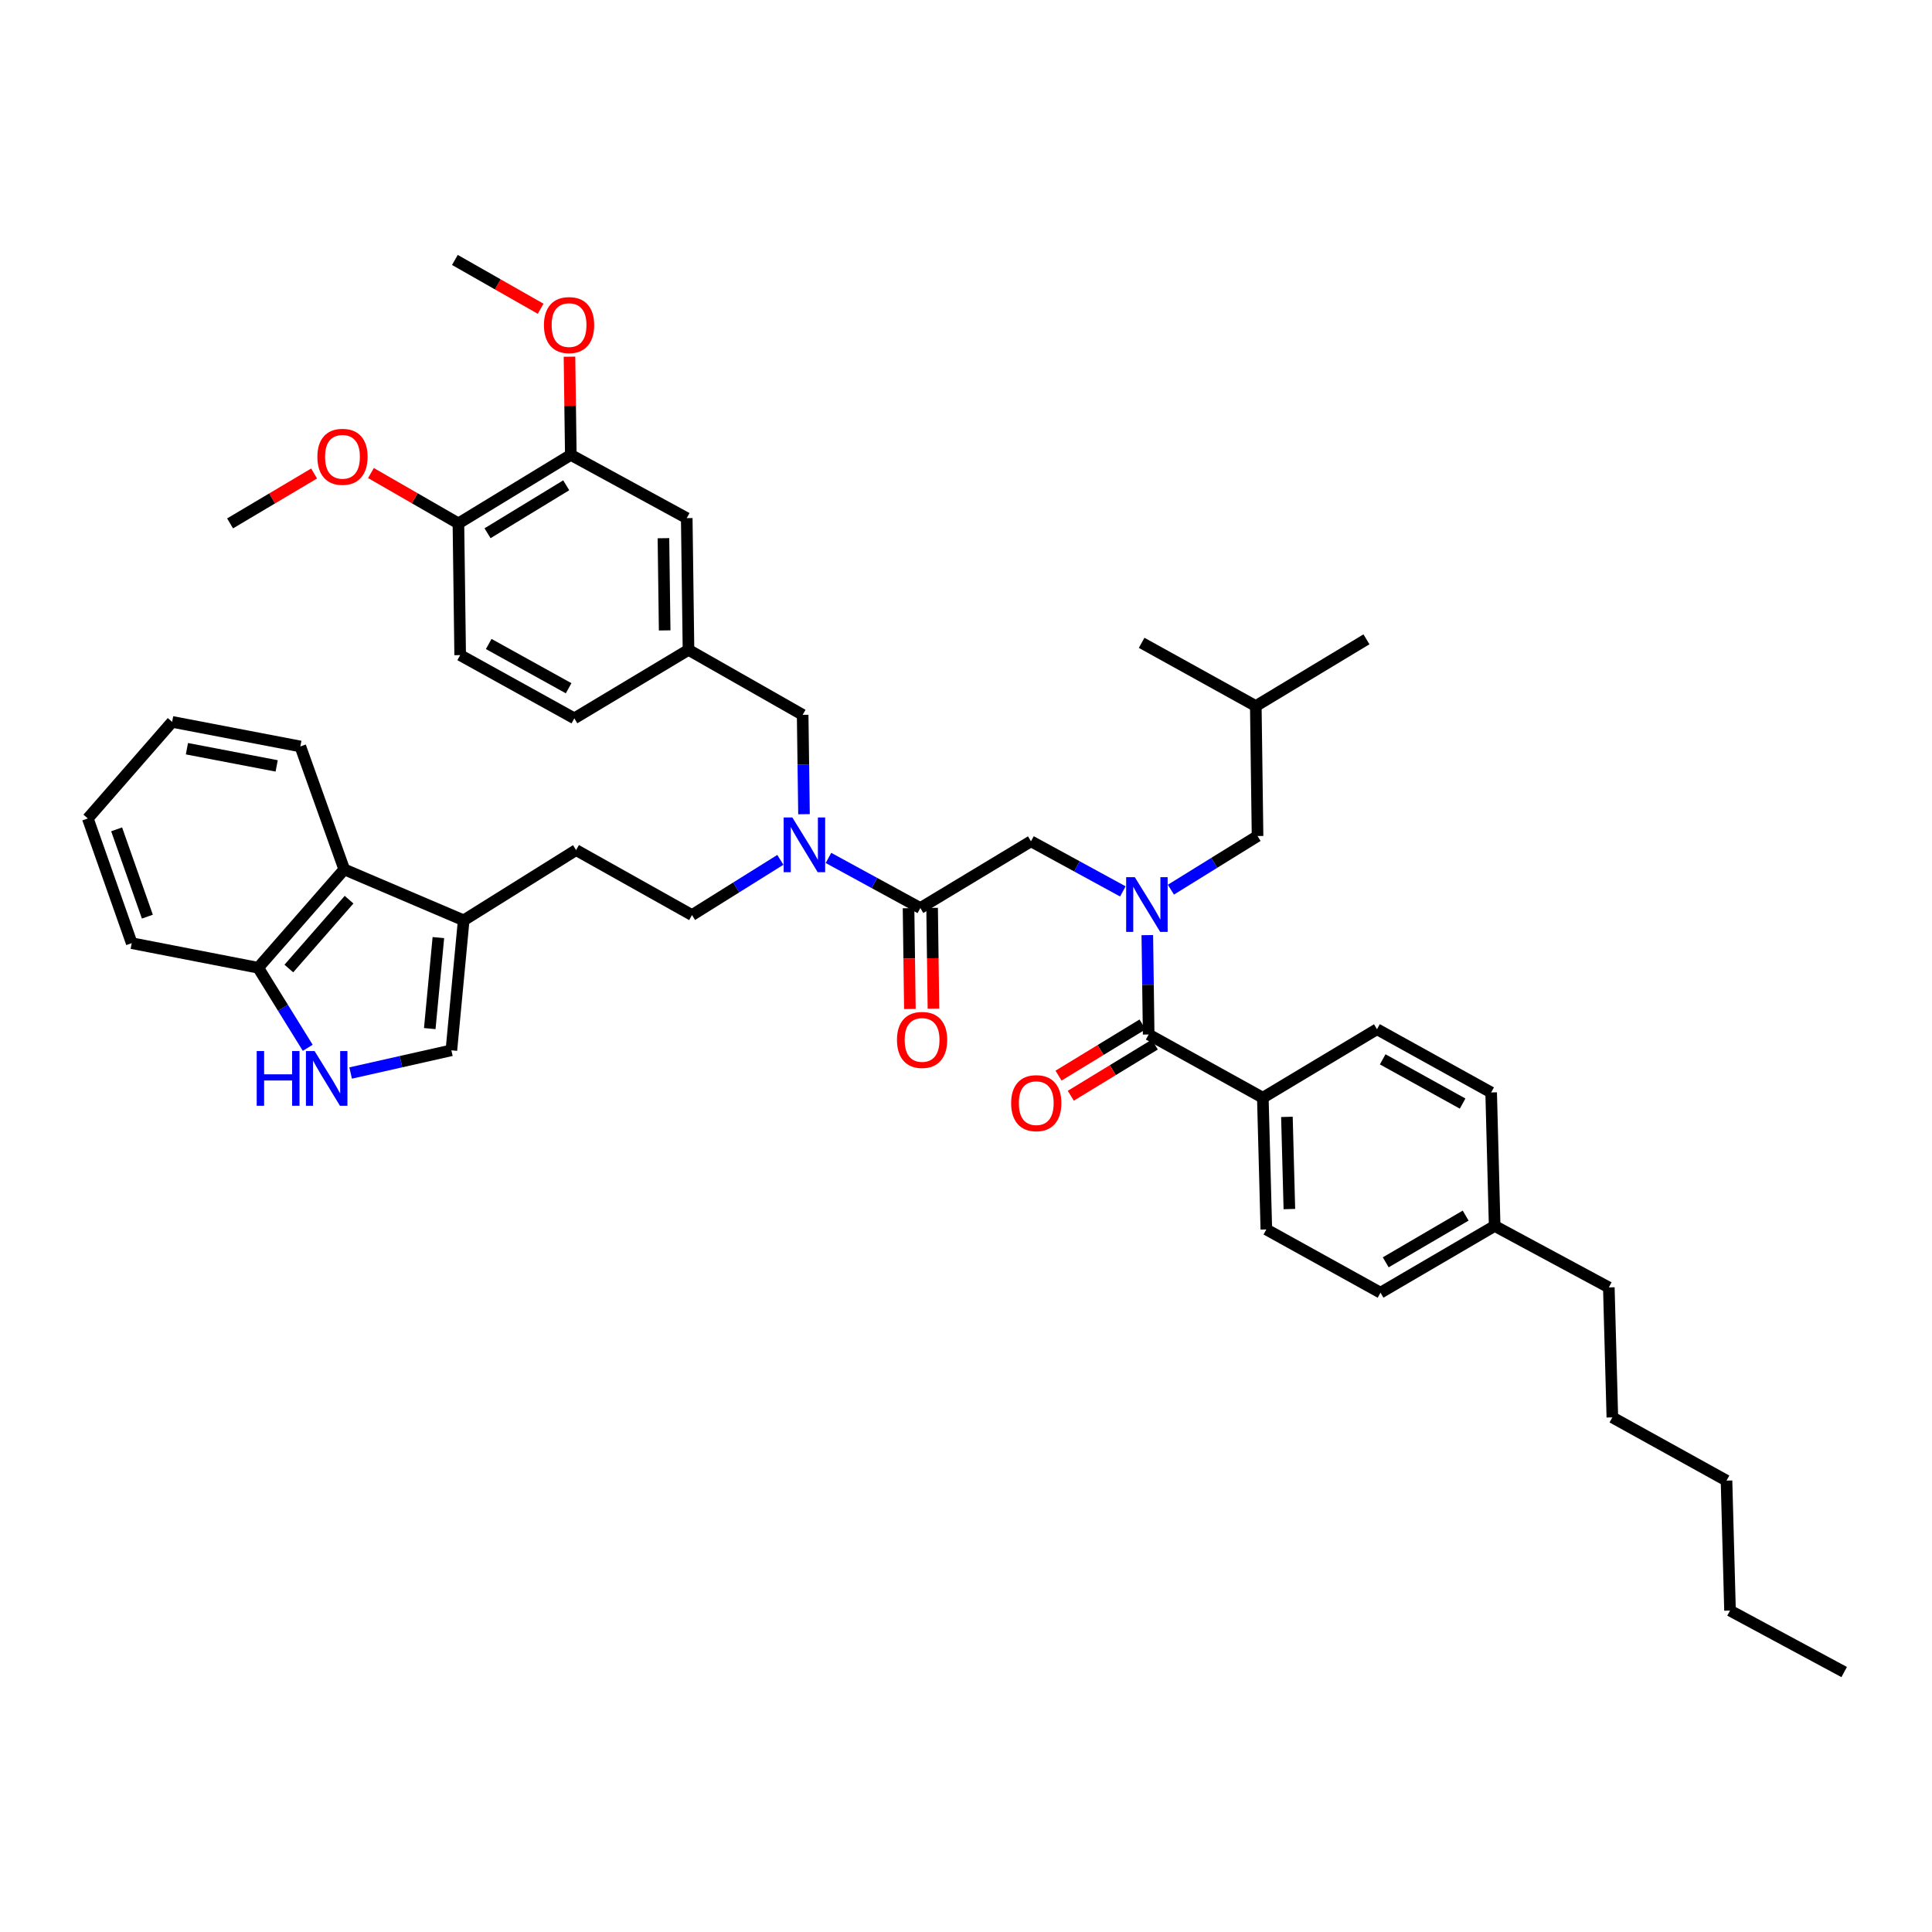 <?xml version='1.0' encoding='iso-8859-1'?>
<svg version='1.1' baseProfile='full'
              xmlns='http://www.w3.org/2000/svg'
                      xmlns:rdkit='http://www.rdkit.org/xml'
                      xmlns:xlink='http://www.w3.org/1999/xlink'
                  xml:space='preserve'
width='1000px' height='1000px' viewBox='0 0 1000 1000'>
<!-- END OF HEADER -->
<rect style='opacity:1.0;fill:#FFFFFF;stroke:none' width='1000' height='1000' x='0' y='0'> </rect>
<path class='bond-0' d='M 653.639,568.185 L 655.455,636.364' style='fill:none;fill-rule:evenodd;stroke:#000000;stroke-width:6px;stroke-linecap:butt;stroke-linejoin:miter;stroke-opacity:1' />
<path class='bond-0' d='M 666.106,578.087 L 667.377,625.812' style='fill:none;fill-rule:evenodd;stroke:#000000;stroke-width:6px;stroke-linecap:butt;stroke-linejoin:miter;stroke-opacity:1' />
<path class='bond-1' d='M 653.639,568.185 L 712.729,532.727' style='fill:none;fill-rule:evenodd;stroke:#000000;stroke-width:6px;stroke-linecap:butt;stroke-linejoin:miter;stroke-opacity:1' />
<path class='bond-2' d='M 653.639,568.185 L 594.548,535.451' style='fill:none;fill-rule:evenodd;stroke:#000000;stroke-width:6px;stroke-linecap:butt;stroke-linejoin:miter;stroke-opacity:1' />
<path class='bond-3' d='M 533.635,435.454 L 557.41,448.423' style='fill:none;fill-rule:evenodd;stroke:#000000;stroke-width:6px;stroke-linecap:butt;stroke-linejoin:miter;stroke-opacity:1' />
<path class='bond-3' d='M 557.41,448.423 L 581.185,461.391' style='fill:none;fill-rule:evenodd;stroke:#0000FF;stroke-width:6px;stroke-linecap:butt;stroke-linejoin:miter;stroke-opacity:1' />
<path class='bond-4' d='M 533.635,435.454 L 476.361,469.997' style='fill:none;fill-rule:evenodd;stroke:#000000;stroke-width:6px;stroke-linecap:butt;stroke-linejoin:miter;stroke-opacity:1' />
<path class='bond-5' d='M 606.057,460.491 L 628.482,446.61' style='fill:none;fill-rule:evenodd;stroke:#0000FF;stroke-width:6px;stroke-linecap:butt;stroke-linejoin:miter;stroke-opacity:1' />
<path class='bond-5' d='M 628.482,446.61 L 650.907,432.73' style='fill:none;fill-rule:evenodd;stroke:#000000;stroke-width:6px;stroke-linecap:butt;stroke-linejoin:miter;stroke-opacity:1' />
<path class='bond-6' d='M 593.849,484.023 L 594.199,509.737' style='fill:none;fill-rule:evenodd;stroke:#0000FF;stroke-width:6px;stroke-linecap:butt;stroke-linejoin:miter;stroke-opacity:1' />
<path class='bond-6' d='M 594.199,509.737 L 594.548,535.451' style='fill:none;fill-rule:evenodd;stroke:#000000;stroke-width:6px;stroke-linecap:butt;stroke-linejoin:miter;stroke-opacity:1' />
<path class='bond-7' d='M 470.262,470.079 L 470.61,496.159' style='fill:none;fill-rule:evenodd;stroke:#000000;stroke-width:6px;stroke-linecap:butt;stroke-linejoin:miter;stroke-opacity:1' />
<path class='bond-7' d='M 470.61,496.159 L 470.957,522.239' style='fill:none;fill-rule:evenodd;stroke:#FF0000;stroke-width:6px;stroke-linecap:butt;stroke-linejoin:miter;stroke-opacity:1' />
<path class='bond-7' d='M 482.46,469.916 L 482.807,495.996' style='fill:none;fill-rule:evenodd;stroke:#000000;stroke-width:6px;stroke-linecap:butt;stroke-linejoin:miter;stroke-opacity:1' />
<path class='bond-7' d='M 482.807,495.996 L 483.155,522.077' style='fill:none;fill-rule:evenodd;stroke:#FF0000;stroke-width:6px;stroke-linecap:butt;stroke-linejoin:miter;stroke-opacity:1' />
<path class='bond-8' d='M 476.361,469.997 L 452.586,457.029' style='fill:none;fill-rule:evenodd;stroke:#000000;stroke-width:6px;stroke-linecap:butt;stroke-linejoin:miter;stroke-opacity:1' />
<path class='bond-8' d='M 452.586,457.029 L 428.811,444.061' style='fill:none;fill-rule:evenodd;stroke:#0000FF;stroke-width:6px;stroke-linecap:butt;stroke-linejoin:miter;stroke-opacity:1' />
<path class='bond-9' d='M 591.374,530.243 L 569.635,543.492' style='fill:none;fill-rule:evenodd;stroke:#000000;stroke-width:6px;stroke-linecap:butt;stroke-linejoin:miter;stroke-opacity:1' />
<path class='bond-9' d='M 569.635,543.492 L 547.896,556.74' style='fill:none;fill-rule:evenodd;stroke:#FF0000;stroke-width:6px;stroke-linecap:butt;stroke-linejoin:miter;stroke-opacity:1' />
<path class='bond-9' d='M 597.723,540.66 L 575.983,553.909' style='fill:none;fill-rule:evenodd;stroke:#000000;stroke-width:6px;stroke-linecap:butt;stroke-linejoin:miter;stroke-opacity:1' />
<path class='bond-9' d='M 575.983,553.909 L 554.244,567.157' style='fill:none;fill-rule:evenodd;stroke:#FF0000;stroke-width:6px;stroke-linecap:butt;stroke-linejoin:miter;stroke-opacity:1' />
<path class='bond-10' d='M 655.455,636.364 L 714.545,669.091' style='fill:none;fill-rule:evenodd;stroke:#000000;stroke-width:6px;stroke-linecap:butt;stroke-linejoin:miter;stroke-opacity:1' />
<path class='bond-11' d='M 712.729,532.727 L 771.819,565.454' style='fill:none;fill-rule:evenodd;stroke:#000000;stroke-width:6px;stroke-linecap:butt;stroke-linejoin:miter;stroke-opacity:1' />
<path class='bond-11' d='M 715.682,548.308 L 757.045,571.216' style='fill:none;fill-rule:evenodd;stroke:#000000;stroke-width:6px;stroke-linecap:butt;stroke-linejoin:miter;stroke-opacity:1' />
<path class='bond-12' d='M 650.907,432.73 L 649.999,365.453' style='fill:none;fill-rule:evenodd;stroke:#000000;stroke-width:6px;stroke-linecap:butt;stroke-linejoin:miter;stroke-opacity:1' />
<path class='bond-13' d='M 181.485,555.389 L 207.561,549.514' style='fill:none;fill-rule:evenodd;stroke:#0000FF;stroke-width:6px;stroke-linecap:butt;stroke-linejoin:miter;stroke-opacity:1' />
<path class='bond-13' d='M 207.561,549.514 L 233.636,543.638' style='fill:none;fill-rule:evenodd;stroke:#000000;stroke-width:6px;stroke-linecap:butt;stroke-linejoin:miter;stroke-opacity:1' />
<path class='bond-14' d='M 159.284,542.338 L 146.461,521.623' style='fill:none;fill-rule:evenodd;stroke:#0000FF;stroke-width:6px;stroke-linecap:butt;stroke-linejoin:miter;stroke-opacity:1' />
<path class='bond-14' d='M 146.461,521.623 L 133.639,500.908' style='fill:none;fill-rule:evenodd;stroke:#000000;stroke-width:6px;stroke-linecap:butt;stroke-linejoin:miter;stroke-opacity:1' />
<path class='bond-15' d='M 240,476.361 L 233.636,543.638' style='fill:none;fill-rule:evenodd;stroke:#000000;stroke-width:6px;stroke-linecap:butt;stroke-linejoin:miter;stroke-opacity:1' />
<path class='bond-15' d='M 226.901,485.304 L 222.446,532.398' style='fill:none;fill-rule:evenodd;stroke:#000000;stroke-width:6px;stroke-linecap:butt;stroke-linejoin:miter;stroke-opacity:1' />
<path class='bond-16' d='M 240,476.361 L 298.182,440.002' style='fill:none;fill-rule:evenodd;stroke:#000000;stroke-width:6px;stroke-linecap:butt;stroke-linejoin:miter;stroke-opacity:1' />
<path class='bond-17' d='M 240,476.361 L 178.179,449.998' style='fill:none;fill-rule:evenodd;stroke:#000000;stroke-width:6px;stroke-linecap:butt;stroke-linejoin:miter;stroke-opacity:1' />
<path class='bond-18' d='M 403.908,445.056 L 381.044,459.346' style='fill:none;fill-rule:evenodd;stroke:#0000FF;stroke-width:6px;stroke-linecap:butt;stroke-linejoin:miter;stroke-opacity:1' />
<path class='bond-18' d='M 381.044,459.346 L 358.181,473.637' style='fill:none;fill-rule:evenodd;stroke:#000000;stroke-width:6px;stroke-linecap:butt;stroke-linejoin:miter;stroke-opacity:1' />
<path class='bond-19' d='M 416.149,421.429 L 415.802,395.714' style='fill:none;fill-rule:evenodd;stroke:#0000FF;stroke-width:6px;stroke-linecap:butt;stroke-linejoin:miter;stroke-opacity:1' />
<path class='bond-19' d='M 415.802,395.714 L 415.455,370' style='fill:none;fill-rule:evenodd;stroke:#000000;stroke-width:6px;stroke-linecap:butt;stroke-linejoin:miter;stroke-opacity:1' />
<path class='bond-20' d='M 178.179,449.998 L 133.639,500.908' style='fill:none;fill-rule:evenodd;stroke:#000000;stroke-width:6px;stroke-linecap:butt;stroke-linejoin:miter;stroke-opacity:1' />
<path class='bond-20' d='M 180.679,465.667 L 149.501,501.304' style='fill:none;fill-rule:evenodd;stroke:#000000;stroke-width:6px;stroke-linecap:butt;stroke-linejoin:miter;stroke-opacity:1' />
<path class='bond-21' d='M 178.179,449.998 L 155.455,386.36' style='fill:none;fill-rule:evenodd;stroke:#000000;stroke-width:6px;stroke-linecap:butt;stroke-linejoin:miter;stroke-opacity:1' />
<path class='bond-22' d='M 133.639,500.908 L 68.178,488.181' style='fill:none;fill-rule:evenodd;stroke:#000000;stroke-width:6px;stroke-linecap:butt;stroke-linejoin:miter;stroke-opacity:1' />
<path class='bond-23' d='M 298.182,440.002 L 358.181,473.637' style='fill:none;fill-rule:evenodd;stroke:#000000;stroke-width:6px;stroke-linecap:butt;stroke-linejoin:miter;stroke-opacity:1' />
<path class='bond-24' d='M 155.455,386.36 L 89.093,373.639' style='fill:none;fill-rule:evenodd;stroke:#000000;stroke-width:6px;stroke-linecap:butt;stroke-linejoin:miter;stroke-opacity:1' />
<path class='bond-24' d='M 143.204,396.433 L 96.751,387.528' style='fill:none;fill-rule:evenodd;stroke:#000000;stroke-width:6px;stroke-linecap:butt;stroke-linejoin:miter;stroke-opacity:1' />
<path class='bond-25' d='M 68.178,488.181 L 45.455,423.635' style='fill:none;fill-rule:evenodd;stroke:#000000;stroke-width:6px;stroke-linecap:butt;stroke-linejoin:miter;stroke-opacity:1' />
<path class='bond-25' d='M 76.276,474.448 L 60.37,429.266' style='fill:none;fill-rule:evenodd;stroke:#000000;stroke-width:6px;stroke-linecap:butt;stroke-linejoin:miter;stroke-opacity:1' />
<path class='bond-26' d='M 89.093,373.639 L 45.455,423.635' style='fill:none;fill-rule:evenodd;stroke:#000000;stroke-width:6px;stroke-linecap:butt;stroke-linejoin:miter;stroke-opacity:1' />
<path class='bond-27' d='M 415.455,370 L 356.364,336.365' style='fill:none;fill-rule:evenodd;stroke:#000000;stroke-width:6px;stroke-linecap:butt;stroke-linejoin:miter;stroke-opacity:1' />
<path class='bond-28' d='M 356.364,336.365 L 355.456,268.18' style='fill:none;fill-rule:evenodd;stroke:#000000;stroke-width:6px;stroke-linecap:butt;stroke-linejoin:miter;stroke-opacity:1' />
<path class='bond-28' d='M 344.03,326.3 L 343.395,278.57' style='fill:none;fill-rule:evenodd;stroke:#000000;stroke-width:6px;stroke-linecap:butt;stroke-linejoin:miter;stroke-opacity:1' />
<path class='bond-29' d='M 356.364,336.365 L 297.274,371.816' style='fill:none;fill-rule:evenodd;stroke:#000000;stroke-width:6px;stroke-linecap:butt;stroke-linejoin:miter;stroke-opacity:1' />
<path class='bond-30' d='M 355.456,268.18 L 295.451,235.453' style='fill:none;fill-rule:evenodd;stroke:#000000;stroke-width:6px;stroke-linecap:butt;stroke-linejoin:miter;stroke-opacity:1' />
<path class='bond-31' d='M 295.451,235.453 L 237.276,270.911' style='fill:none;fill-rule:evenodd;stroke:#000000;stroke-width:6px;stroke-linecap:butt;stroke-linejoin:miter;stroke-opacity:1' />
<path class='bond-31' d='M 293.074,251.188 L 252.351,276.009' style='fill:none;fill-rule:evenodd;stroke:#000000;stroke-width:6px;stroke-linecap:butt;stroke-linejoin:miter;stroke-opacity:1' />
<path class='bond-32' d='M 295.451,235.453 L 295.108,210.039' style='fill:none;fill-rule:evenodd;stroke:#000000;stroke-width:6px;stroke-linecap:butt;stroke-linejoin:miter;stroke-opacity:1' />
<path class='bond-32' d='M 295.108,210.039 L 294.765,184.624' style='fill:none;fill-rule:evenodd;stroke:#FF0000;stroke-width:6px;stroke-linecap:butt;stroke-linejoin:miter;stroke-opacity:1' />
<path class='bond-33' d='M 237.276,270.911 L 238.184,339.089' style='fill:none;fill-rule:evenodd;stroke:#000000;stroke-width:6px;stroke-linecap:butt;stroke-linejoin:miter;stroke-opacity:1' />
<path class='bond-34' d='M 237.276,270.911 L 214.639,257.877' style='fill:none;fill-rule:evenodd;stroke:#000000;stroke-width:6px;stroke-linecap:butt;stroke-linejoin:miter;stroke-opacity:1' />
<path class='bond-34' d='M 214.639,257.877 L 192.002,244.843' style='fill:none;fill-rule:evenodd;stroke:#FF0000;stroke-width:6px;stroke-linecap:butt;stroke-linejoin:miter;stroke-opacity:1' />
<path class='bond-35' d='M 238.184,339.089 L 297.274,371.816' style='fill:none;fill-rule:evenodd;stroke:#000000;stroke-width:6px;stroke-linecap:butt;stroke-linejoin:miter;stroke-opacity:1' />
<path class='bond-35' d='M 252.958,333.327 L 294.321,356.236' style='fill:none;fill-rule:evenodd;stroke:#000000;stroke-width:6px;stroke-linecap:butt;stroke-linejoin:miter;stroke-opacity:1' />
<path class='bond-36' d='M 279.843,159.815 L 257.648,147.181' style='fill:none;fill-rule:evenodd;stroke:#FF0000;stroke-width:6px;stroke-linecap:butt;stroke-linejoin:miter;stroke-opacity:1' />
<path class='bond-36' d='M 257.648,147.181 L 235.453,134.547' style='fill:none;fill-rule:evenodd;stroke:#000000;stroke-width:6px;stroke-linecap:butt;stroke-linejoin:miter;stroke-opacity:1' />
<path class='bond-37' d='M 162.579,245.085 L 140.834,257.998' style='fill:none;fill-rule:evenodd;stroke:#FF0000;stroke-width:6px;stroke-linecap:butt;stroke-linejoin:miter;stroke-opacity:1' />
<path class='bond-37' d='M 140.834,257.998 L 119.089,270.911' style='fill:none;fill-rule:evenodd;stroke:#000000;stroke-width:6px;stroke-linecap:butt;stroke-linejoin:miter;stroke-opacity:1' />
<path class='bond-38' d='M 649.999,365.453 L 707.273,330.909' style='fill:none;fill-rule:evenodd;stroke:#000000;stroke-width:6px;stroke-linecap:butt;stroke-linejoin:miter;stroke-opacity:1' />
<path class='bond-39' d='M 649.999,365.453 L 590.909,332.726' style='fill:none;fill-rule:evenodd;stroke:#000000;stroke-width:6px;stroke-linecap:butt;stroke-linejoin:miter;stroke-opacity:1' />
<path class='bond-40' d='M 771.819,565.454 L 773.635,634.547' style='fill:none;fill-rule:evenodd;stroke:#000000;stroke-width:6px;stroke-linecap:butt;stroke-linejoin:miter;stroke-opacity:1' />
<path class='bond-41' d='M 714.545,669.091 L 773.635,634.547' style='fill:none;fill-rule:evenodd;stroke:#000000;stroke-width:6px;stroke-linecap:butt;stroke-linejoin:miter;stroke-opacity:1' />
<path class='bond-41' d='M 717.252,653.378 L 758.615,629.197' style='fill:none;fill-rule:evenodd;stroke:#000000;stroke-width:6px;stroke-linecap:butt;stroke-linejoin:miter;stroke-opacity:1' />
<path class='bond-42' d='M 773.635,634.547 L 832.726,666.366' style='fill:none;fill-rule:evenodd;stroke:#000000;stroke-width:6px;stroke-linecap:butt;stroke-linejoin:miter;stroke-opacity:1' />
<path class='bond-43' d='M 832.726,666.366 L 834.549,733.636' style='fill:none;fill-rule:evenodd;stroke:#000000;stroke-width:6px;stroke-linecap:butt;stroke-linejoin:miter;stroke-opacity:1' />
<path class='bond-44' d='M 834.549,733.636 L 893.639,766.364' style='fill:none;fill-rule:evenodd;stroke:#000000;stroke-width:6px;stroke-linecap:butt;stroke-linejoin:miter;stroke-opacity:1' />
<path class='bond-45' d='M 895.455,833.634 L 893.639,766.364' style='fill:none;fill-rule:evenodd;stroke:#000000;stroke-width:6px;stroke-linecap:butt;stroke-linejoin:miter;stroke-opacity:1' />
<path class='bond-46' d='M 895.455,833.634 L 954.545,865.453' style='fill:none;fill-rule:evenodd;stroke:#000000;stroke-width:6px;stroke-linecap:butt;stroke-linejoin:miter;stroke-opacity:1' />
<path  class='atom-2' d='M 587.374 454.021
L 596.654 469.021
Q 597.574 470.501, 599.054 473.181
Q 600.534 475.861, 600.614 476.021
L 600.614 454.021
L 604.374 454.021
L 604.374 482.341
L 600.494 482.341
L 590.534 465.941
Q 589.374 464.021, 588.134 461.821
Q 586.934 459.621, 586.574 458.941
L 586.574 482.341
L 582.894 482.341
L 582.894 454.021
L 587.374 454.021
' fill='#0000FF'/>
<path  class='atom-4' d='M 464.269 538.263
Q 464.269 531.463, 467.629 527.663
Q 470.989 523.863, 477.269 523.863
Q 483.549 523.863, 486.909 527.663
Q 490.269 531.463, 490.269 538.263
Q 490.269 545.143, 486.869 549.063
Q 483.469 552.943, 477.269 552.943
Q 471.029 552.943, 467.629 549.063
Q 464.269 545.183, 464.269 538.263
M 477.269 549.743
Q 481.589 549.743, 483.909 546.863
Q 486.269 543.943, 486.269 538.263
Q 486.269 532.703, 483.909 529.903
Q 481.589 527.063, 477.269 527.063
Q 472.949 527.063, 470.589 529.863
Q 468.269 532.663, 468.269 538.263
Q 468.269 543.983, 470.589 546.863
Q 472.949 549.743, 477.269 549.743
' fill='#FF0000'/>
<path  class='atom-6' d='M 523.366 570.99
Q 523.366 564.19, 526.726 560.39
Q 530.086 556.59, 536.366 556.59
Q 542.646 556.59, 546.006 560.39
Q 549.366 564.19, 549.366 570.99
Q 549.366 577.87, 545.966 581.79
Q 542.566 585.67, 536.366 585.67
Q 530.126 585.67, 526.726 581.79
Q 523.366 577.91, 523.366 570.99
M 536.366 582.47
Q 540.686 582.47, 543.006 579.59
Q 545.366 576.67, 545.366 570.99
Q 545.366 565.43, 543.006 562.63
Q 540.686 559.79, 536.366 559.79
Q 532.046 559.79, 529.686 562.59
Q 527.366 565.39, 527.366 570.99
Q 527.366 576.71, 529.686 579.59
Q 532.046 582.47, 536.366 582.47
' fill='#FF0000'/>
<path  class='atom-10' d='M 132.871 544.022
L 136.711 544.022
L 136.711 556.062
L 151.191 556.062
L 151.191 544.022
L 155.031 544.022
L 155.031 572.342
L 151.191 572.342
L 151.191 559.262
L 136.711 559.262
L 136.711 572.342
L 132.871 572.342
L 132.871 544.022
' fill='#0000FF'/>
<path  class='atom-10' d='M 162.831 544.022
L 172.111 559.022
Q 173.031 560.502, 174.511 563.182
Q 175.991 565.862, 176.071 566.022
L 176.071 544.022
L 179.831 544.022
L 179.831 572.342
L 175.951 572.342
L 165.991 555.942
Q 164.831 554.022, 163.591 551.822
Q 162.391 549.622, 162.031 548.942
L 162.031 572.342
L 158.351 572.342
L 158.351 544.022
L 162.831 544.022
' fill='#0000FF'/>
<path  class='atom-13' d='M 410.103 423.11
L 419.383 438.11
Q 420.303 439.59, 421.783 442.27
Q 423.263 444.95, 423.343 445.11
L 423.343 423.11
L 427.103 423.11
L 427.103 451.43
L 423.223 451.43
L 413.263 435.03
Q 412.103 433.11, 410.863 430.91
Q 409.663 428.71, 409.303 428.03
L 409.303 451.43
L 405.623 451.43
L 405.623 423.11
L 410.103 423.11
' fill='#0000FF'/>
<path  class='atom-29' d='M 281.543 168.262
Q 281.543 161.462, 284.903 157.662
Q 288.263 153.862, 294.543 153.862
Q 300.823 153.862, 304.183 157.662
Q 307.543 161.462, 307.543 168.262
Q 307.543 175.142, 304.143 179.062
Q 300.743 182.942, 294.543 182.942
Q 288.303 182.942, 284.903 179.062
Q 281.543 175.182, 281.543 168.262
M 294.543 179.742
Q 298.863 179.742, 301.183 176.862
Q 303.543 173.942, 303.543 168.262
Q 303.543 162.702, 301.183 159.902
Q 298.863 157.062, 294.543 157.062
Q 290.223 157.062, 287.863 159.862
Q 285.543 162.662, 285.543 168.262
Q 285.543 173.982, 287.863 176.862
Q 290.223 179.742, 294.543 179.742
' fill='#FF0000'/>
<path  class='atom-30' d='M 164.271 236.441
Q 164.271 229.641, 167.631 225.841
Q 170.991 222.041, 177.271 222.041
Q 183.551 222.041, 186.911 225.841
Q 190.271 229.641, 190.271 236.441
Q 190.271 243.321, 186.871 247.241
Q 183.471 251.121, 177.271 251.121
Q 171.031 251.121, 167.631 247.241
Q 164.271 243.361, 164.271 236.441
M 177.271 247.921
Q 181.591 247.921, 183.911 245.041
Q 186.271 242.121, 186.271 236.441
Q 186.271 230.881, 183.911 228.081
Q 181.591 225.241, 177.271 225.241
Q 172.951 225.241, 170.591 228.041
Q 168.271 230.841, 168.271 236.441
Q 168.271 242.161, 170.591 245.041
Q 172.951 247.921, 177.271 247.921
' fill='#FF0000'/>
</svg>
